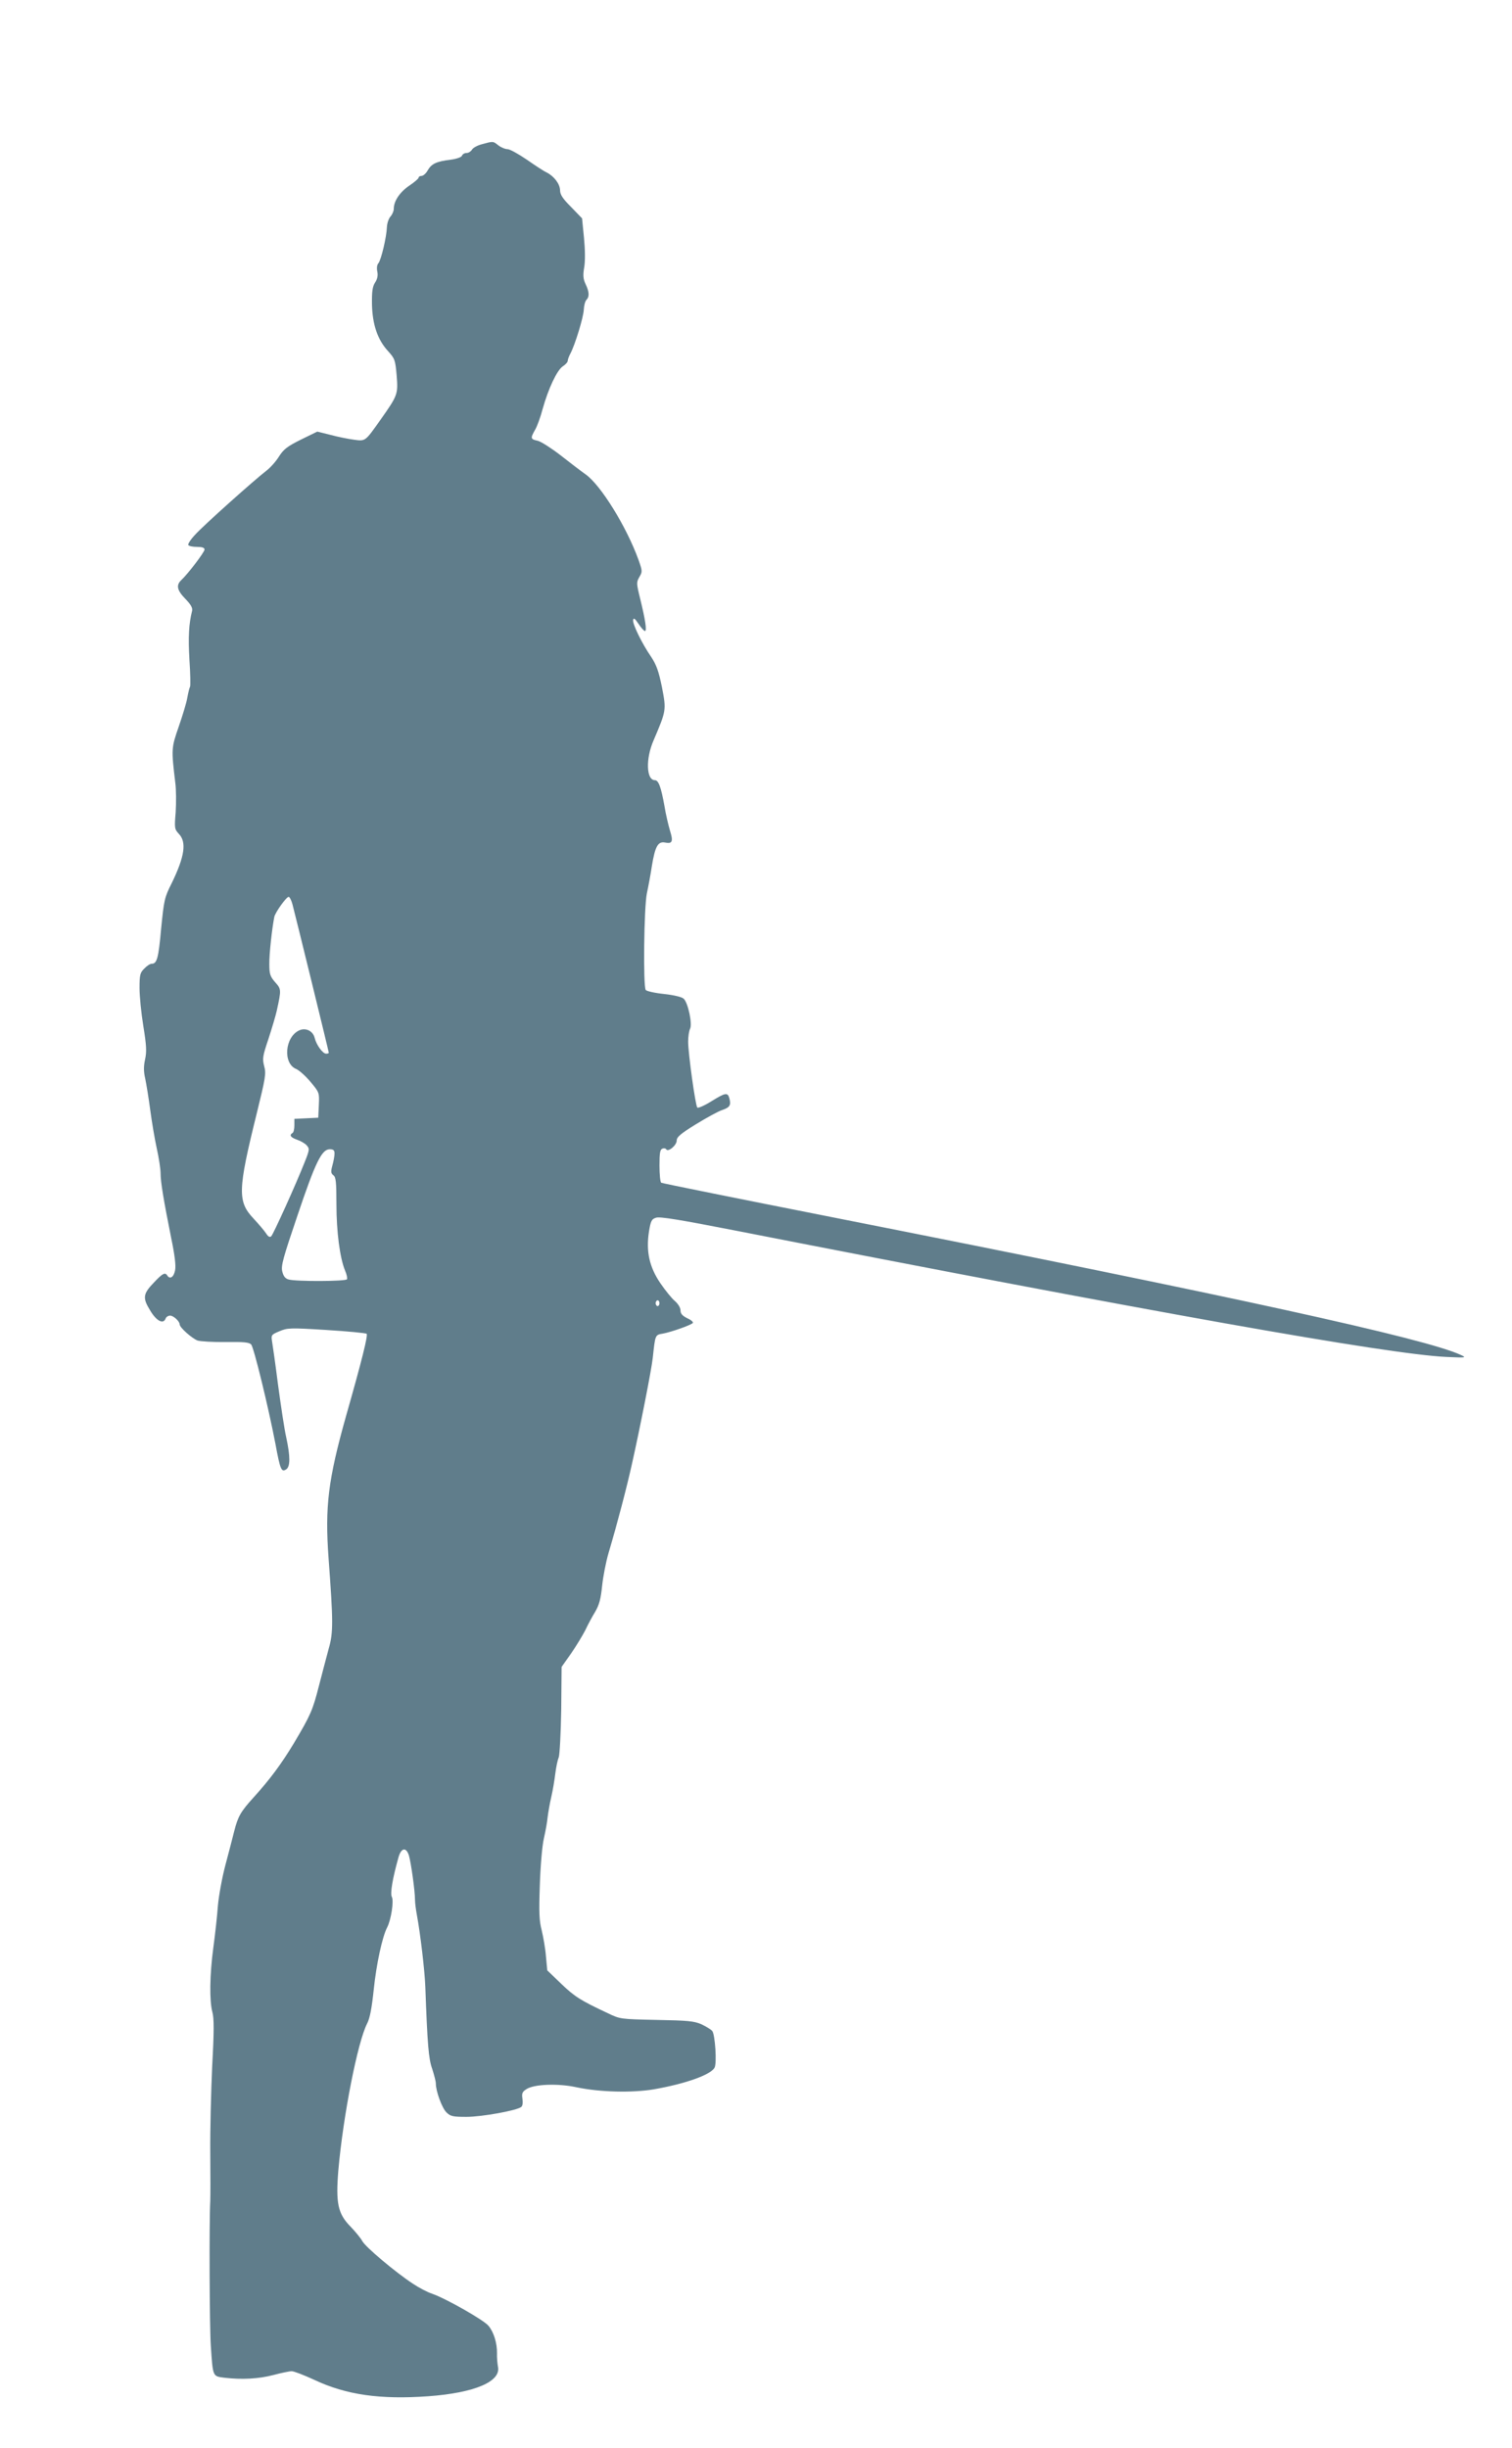 <?xml version="1.0" standalone="no"?>
<!DOCTYPE svg PUBLIC "-//W3C//DTD SVG 20010904//EN"
 "http://www.w3.org/TR/2001/REC-SVG-20010904/DTD/svg10.dtd">
<svg version="1.0" xmlns="http://www.w3.org/2000/svg"
 width="791pt" height="1280pt" viewBox="0 0 791 1280"
 preserveAspectRatio="xMidYMid meet">
<g transform="translate(0,1280) scale(0.1,-0.1)"
fill="#607d8b" stroke="none">
<path d="M2522 12046 c-24 -6 -48 -19 -53 -29 -6 -9 -18 -17 -28 -17 -11 0
-21 -6 -24 -14 -3 -8 -28 -17 -59 -21 -74 -9 -100 -21 -120 -55 -9 -17 -24
-30 -33 -30 -8 0 -15 -4 -15 -9 0 -5 -22 -24 -49 -42 -50 -34 -81 -81 -81
-121 0 -12 -8 -30 -17 -40 -10 -11 -18 -36 -19 -56 -2 -53 -30 -170 -44 -188
-8 -8 -10 -27 -6 -45 4 -20 0 -39 -12 -57 -13 -20 -17 -46 -16 -112 2 -106 29
-186 83 -245 36 -40 39 -46 46 -128 8 -99 6 -104 -85 -233 -81 -114 -77 -112
-141 -103 -30 4 -84 15 -121 25 l-68 17 -86 -42 c-72 -36 -90 -50 -115 -89
-16 -26 -46 -59 -66 -74 -59 -45 -328 -285 -372 -334 -23 -24 -39 -49 -36 -54
3 -6 24 -10 46 -10 26 0 39 -4 39 -14 0 -13 -85 -125 -121 -159 -29 -27 -23
-54 21 -99 29 -30 38 -47 35 -62 -17 -67 -21 -137 -14 -256 5 -73 6 -137 3
-142 -3 -4 -9 -29 -14 -56 -4 -26 -25 -94 -45 -152 -39 -112 -39 -117 -18
-293 5 -37 5 -107 2 -155 -7 -83 -6 -88 17 -113 41 -43 30 -118 -37 -256 -39
-77 -41 -89 -56 -239 -14 -157 -22 -184 -50 -184 -8 0 -25 -11 -38 -25 -22
-21 -25 -33 -25 -102 0 -43 9 -133 20 -200 16 -99 18 -132 9 -173 -8 -36 -8
-64 1 -102 6 -29 18 -102 26 -163 8 -60 23 -150 34 -200 11 -49 20 -108 20
-130 0 -47 17 -146 55 -336 19 -91 26 -147 21 -172 -7 -36 -27 -49 -41 -27
-11 18 -25 11 -69 -36 -58 -60 -61 -81 -21 -146 32 -55 69 -75 81 -44 3 9 14
16 24 16 18 0 50 -30 50 -46 0 -16 63 -72 93 -84 16 -5 82 -9 148 -8 93 1 122
-1 133 -13 14 -15 90 -327 127 -520 25 -135 31 -149 56 -133 22 14 22 68 0
169 -9 39 -27 160 -42 270 -14 110 -29 215 -32 232 -5 31 -3 34 38 51 42 18
55 19 247 7 112 -7 206 -16 210 -20 8 -7 -25 -140 -108 -431 -93 -331 -111
-472 -91 -744 24 -326 25 -388 1 -470 -11 -41 -34 -128 -51 -194 -33 -129 -43
-153 -131 -301 -67 -111 -125 -189 -211 -284 -68 -75 -82 -99 -102 -178 -8
-32 -28 -110 -45 -173 -17 -63 -35 -160 -40 -215 -4 -55 -15 -154 -24 -220
-19 -141 -21 -278 -5 -337 9 -32 9 -103 -1 -283 -6 -132 -11 -334 -10 -450 1
-115 1 -230 0 -255 -6 -104 -4 -663 3 -760 11 -160 9 -156 70 -164 93 -11 180
-6 257 14 41 11 84 20 96 20 12 0 66 -21 120 -46 166 -78 343 -103 595 -85
243 18 381 77 364 155 -3 17 -6 48 -5 69 1 54 -17 112 -45 145 -25 30 -220
141 -294 167 -25 8 -70 32 -100 52 -92 60 -251 194 -266 224 -8 15 -36 49 -62
76 -66 67 -77 123 -63 294 25 284 101 672 151 768 14 27 24 80 34 175 14 136
45 278 70 326 21 40 36 139 25 160 -10 18 4 98 34 205 14 52 40 58 55 13 11
-37 32 -186 32 -232 0 -17 5 -54 10 -81 18 -96 41 -291 44 -375 11 -302 17
-377 36 -429 10 -31 19 -65 19 -76 0 -41 32 -128 55 -151 21 -21 33 -24 105
-24 80 0 264 33 287 52 7 5 9 23 6 43 -4 28 -1 36 21 50 39 26 165 31 261 10
122 -26 291 -30 405 -11 166 29 298 76 318 113 13 21 3 174 -12 192 -6 8 -31
23 -56 35 -39 17 -71 20 -235 23 -188 4 -191 4 -255 35 -143 67 -173 86 -243
153 l-74 71 -7 74 c-3 41 -14 101 -22 135 -13 49 -15 92 -10 235 3 97 12 206
21 245 9 39 18 89 20 113 3 24 11 71 19 105 8 34 17 89 21 122 4 33 12 71 18
85 5 14 11 126 13 249 l2 224 50 71 c27 39 60 94 74 121 13 28 36 71 52 97 21
36 29 67 36 135 5 48 20 126 34 173 46 155 95 343 121 460 43 191 104 501 110
560 13 121 12 119 53 126 43 8 143 43 156 55 5 4 -7 16 -28 25 -26 13 -36 24
-36 41 0 14 -12 34 -29 49 -16 13 -50 55 -76 93 -58 85 -76 167 -60 270 9 56
14 66 37 73 19 7 127 -11 409 -66 2196 -430 3416 -647 3724 -662 106 -5 109
-4 76 11 -188 86 -1177 303 -3289 720 -486 96 -888 177 -893 180 -5 4 -9 44
-9 90 0 64 3 84 15 88 8 4 17 2 20 -3 10 -17 55 21 55 45 0 19 20 36 101 86
56 34 117 68 137 74 40 14 47 25 38 60 -9 34 -20 32 -96 -15 -35 -22 -68 -36
-72 -32 -10 10 -48 284 -48 345 0 27 5 57 10 67 13 24 -10 135 -33 157 -9 9
-49 19 -103 25 -49 5 -92 15 -96 21 -14 22 -9 433 6 505 8 37 20 101 26 142
17 104 32 131 69 124 38 -8 44 5 26 62 -8 27 -22 85 -29 129 -18 100 -31 135
-50 135 -45 0 -49 112 -7 208 67 157 67 158 44 278 -17 84 -29 117 -56 158
-49 71 -99 174 -95 194 3 13 10 7 28 -20 14 -21 29 -38 34 -38 11 0 2 59 -25
169 -20 81 -20 86 -4 114 16 27 16 31 -5 90 -63 174 -198 391 -276 446 -27 19
-87 65 -134 102 -47 36 -100 70 -117 74 -38 8 -39 13 -14 57 11 18 29 68 40
110 30 107 75 202 105 222 14 9 26 22 26 29 0 6 6 24 14 38 25 48 68 189 70
229 1 22 7 45 14 52 16 16 15 41 -4 81 -13 27 -15 46 -8 88 6 33 5 94 -1 156
l-10 101 -57 59 c-44 44 -58 65 -58 88 -1 33 -31 73 -70 93 -14 6 -61 37 -104
67 -44 30 -89 55 -101 55 -12 0 -34 9 -48 20 -28 22 -26 22 -85 6z m-992
-3975 c16 -60 190 -770 190 -776 0 -3 -6 -5 -14 -5 -18 0 -51 46 -60 83 -9 36
-47 54 -80 39 -76 -34 -87 -173 -17 -202 15 -6 49 -36 75 -67 47 -56 47 -57
44 -122 l-3 -66 -62 -3 -63 -3 0 -34 c0 -19 -4 -37 -10 -40 -18 -11 -10 -23
24 -35 18 -6 41 -19 50 -29 16 -18 16 -23 -10 -88 -46 -117 -164 -377 -175
-388 -8 -7 -16 -2 -27 15 -9 14 -39 49 -66 78 -84 89 -82 149 16 545 47 191
51 212 40 252 -10 39 -8 52 22 141 18 55 38 122 44 149 24 110 24 112 -9 149
-26 30 -30 43 -30 94 -1 51 14 187 26 247 5 24 63 105 75 105 5 0 14 -17 20
-39z m220 -1303 c0 -13 -5 -41 -11 -62 -9 -33 -8 -42 5 -52 13 -9 16 -34 16
-151 0 -145 18 -281 45 -347 9 -20 13 -41 10 -46 -7 -11 -266 -12 -305 -1 -18
5 -27 17 -33 41 -8 30 4 72 79 293 94 279 127 347 169 347 19 0 25 -5 25 -22z
m1700 -783 c0 -8 -4 -15 -10 -15 -5 0 -10 7 -10 15 0 8 5 15 10 15 6 0 10 -7
10 -15z"/>
</g>
</svg>
